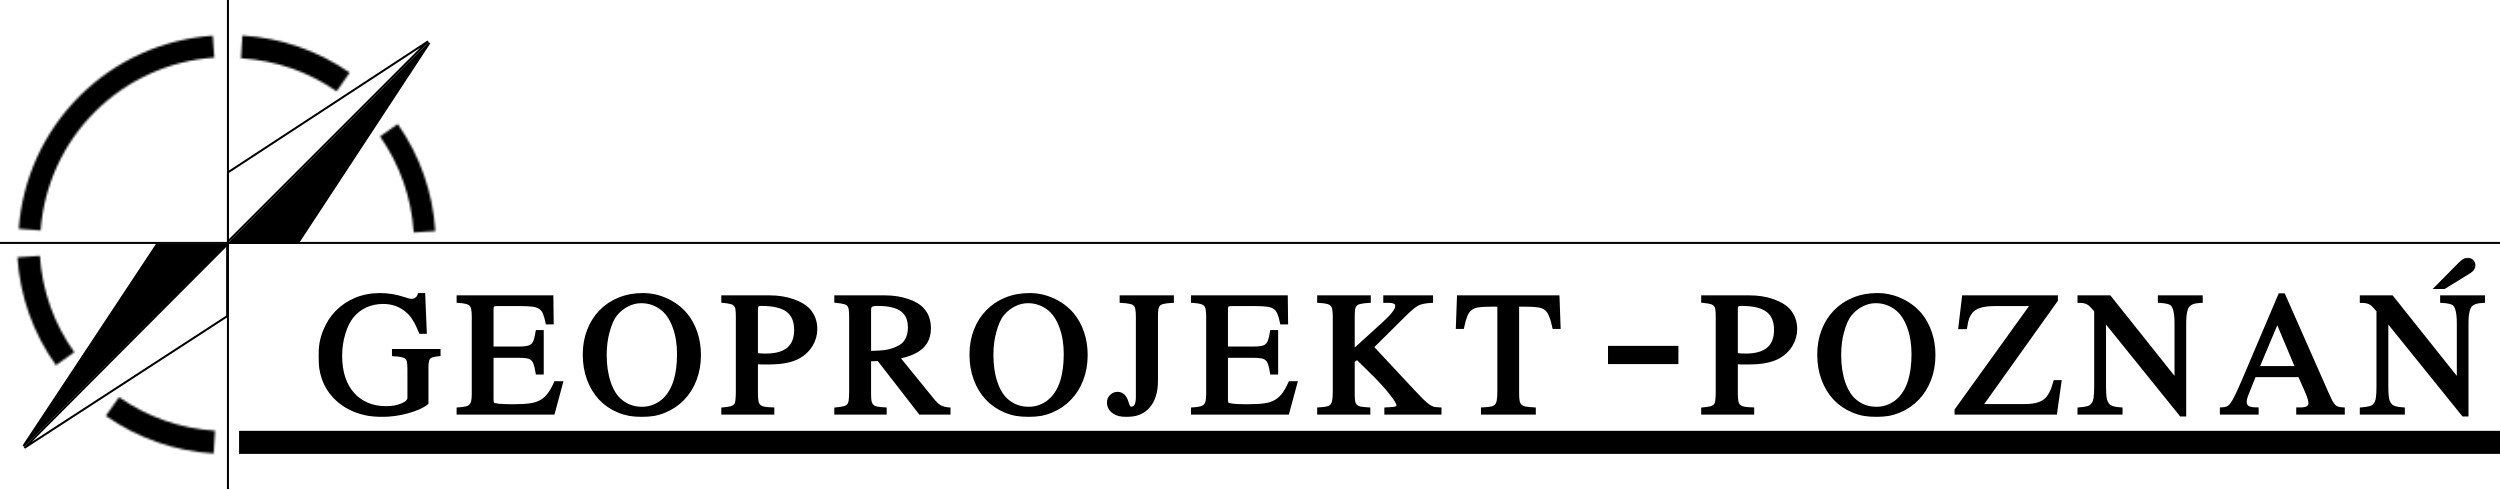 <svg width="1239" height="243" viewBox="0 0 1239 243" fill="none" xmlns="http://www.w3.org/2000/svg">
<rect x="797.43" y="171.915" width="33.885" height="8.022" fill="black" stroke="black"/>
<mask id="path-2-outside-1_314_4092" maskUnits="userSpaceOnUse" x="157.784" y="127.712" width="1074" height="79" fill="black">
<rect fill="white" x="157.784" y="127.712" width="1074" height="79"/>
<path d="M217.331 175.553C216.067 175.654 215.031 175.83 214.222 176.082C213.463 176.284 212.857 176.636 212.402 177.14C211.997 177.593 211.719 178.248 211.567 179.104C211.416 179.91 211.34 180.943 211.34 182.202V199.654C210.48 200.41 209.216 201.165 207.548 201.921C205.88 202.626 204.009 203.28 201.936 203.885C199.914 204.439 197.815 204.867 195.641 205.169C193.518 205.522 191.521 205.698 189.65 205.698C184.847 205.698 180.398 204.917 176.303 203.356C172.258 201.795 168.795 199.503 165.913 196.481C163.486 193.912 161.692 190.991 160.529 187.717C159.366 184.443 158.784 180.716 158.784 176.535C158.784 172.103 159.518 168.049 160.984 164.372C162.45 160.645 164.472 157.446 167.051 154.777C169.68 152.107 172.789 150.017 176.379 148.506C180.019 146.995 184.013 146.239 188.361 146.239C192.305 146.239 196.248 146.894 200.192 148.204C201.86 148.808 203.149 149.11 204.059 149.11C204.969 149.11 205.778 148.833 206.486 148.279C207.194 147.725 207.674 147.045 207.927 146.239H209.747L210.506 164.447H208.534C207.978 163.138 207.472 162.004 207.017 161.047C206.562 160.04 206.082 159.159 205.576 158.403C205.121 157.597 204.641 156.892 204.135 156.288C203.63 155.633 203.048 155.003 202.391 154.399C198.953 151.226 194.782 149.639 189.878 149.639C186.743 149.639 183.836 150.244 181.157 151.453C178.527 152.661 176.278 154.399 174.407 156.666C172.637 158.831 171.222 161.702 170.16 165.278C169.098 168.804 168.568 172.506 168.568 176.384C168.568 180.414 169.098 184.04 170.16 187.264C171.222 190.437 172.739 193.131 174.71 195.348C176.682 197.564 179.058 199.276 181.839 200.485C184.67 201.694 187.855 202.298 191.395 202.298C192.962 202.298 194.428 202.172 195.793 201.921C197.209 201.618 198.447 201.241 199.509 200.787C200.571 200.334 201.405 199.805 202.012 199.201C202.619 198.546 202.922 197.866 202.922 197.161V183.184C202.922 181.623 202.846 180.363 202.694 179.406C202.543 178.449 202.189 177.719 201.633 177.215C201.127 176.661 200.369 176.284 199.358 176.082C198.346 175.83 196.981 175.654 195.262 175.553V173.967H217.331V175.553Z"/>
<path d="M274.012 204.489H227.296V202.903C228.863 202.802 230.127 202.626 231.088 202.374C232.099 202.122 232.857 201.719 233.363 201.165C233.919 200.611 234.298 199.855 234.501 198.898C234.703 197.942 234.804 196.708 234.804 195.196V156.817C234.804 155.306 234.703 154.072 234.501 153.115C234.349 152.158 233.995 151.402 233.439 150.848C232.883 150.294 232.099 149.891 231.088 149.639C230.127 149.387 228.863 149.211 227.296 149.11V147.373H273.253L273.405 159.763H271.358C270.953 157.799 270.498 156.237 269.992 155.079C269.487 153.87 268.754 152.938 267.793 152.284C266.883 151.629 265.644 151.201 264.077 150.999C262.56 150.798 260.589 150.697 258.162 150.697H246.483C245.32 150.697 244.536 150.873 244.132 151.226C243.778 151.578 243.601 152.384 243.601 153.643V172.758H256.873C258.642 172.758 260.083 172.657 261.195 172.456C262.308 172.254 263.192 171.876 263.85 171.322C264.557 170.718 265.088 169.887 265.442 168.829C265.796 167.772 266.125 166.361 266.428 164.598H268.476V184.619H266.428C266.125 182.806 265.796 181.371 265.442 180.313C265.088 179.205 264.583 178.374 263.925 177.82C263.268 177.215 262.383 176.812 261.271 176.611C260.159 176.409 258.693 176.309 256.873 176.309H243.601V197.614C243.601 198.47 243.652 199.1 243.753 199.503C243.854 199.906 244.031 200.208 244.284 200.41C244.688 200.661 245.649 200.888 247.165 201.089C248.733 201.241 250.578 201.316 252.702 201.316H255.128C258.212 201.316 260.791 201.165 262.864 200.863C264.987 200.561 266.782 199.981 268.248 199.125C269.765 198.269 271.079 197.11 272.192 195.65C273.304 194.189 274.391 192.275 275.453 189.908H277.955L274.012 204.489Z"/>
<path d="M318.559 146.239C322.654 146.239 326.547 147.096 330.238 148.808C333.979 150.521 337.139 152.888 339.717 155.91C341.841 158.479 343.484 161.476 344.647 164.901C345.81 168.326 346.391 172.002 346.391 175.931C346.391 180.313 345.683 184.342 344.268 188.019C342.903 191.646 340.956 194.768 338.428 197.387C335.951 200.007 332.968 202.046 329.479 203.507C326.041 204.968 322.25 205.698 318.104 205.698C313.907 205.698 310.065 204.968 306.576 203.507C303.088 202.046 300.105 200.007 297.628 197.387C295.15 194.718 293.229 191.545 291.864 187.868C290.499 184.191 289.816 180.137 289.816 175.704C289.816 171.373 290.524 167.394 291.94 163.767C293.355 160.141 295.327 157.043 297.855 154.475C300.383 151.855 303.391 149.841 306.88 148.43C310.419 146.97 314.312 146.239 318.559 146.239ZM317.8 149.262C315.424 149.262 313.149 149.816 310.975 150.924C308.801 151.981 306.905 153.467 305.287 155.381C304.428 156.388 303.644 157.648 302.936 159.159C302.279 160.67 301.698 162.332 301.192 164.145C300.686 165.908 300.307 167.797 300.054 169.811C299.802 171.826 299.675 173.841 299.675 175.855C299.675 181.043 300.358 185.652 301.723 189.681C303.088 193.711 304.984 196.733 307.411 198.747C310.444 201.316 314.034 202.6 318.18 202.6C320.354 202.6 322.401 202.198 324.322 201.392C326.294 200.586 328.013 199.453 329.479 197.992C334.181 193.408 336.532 185.904 336.532 175.478C336.532 170.491 335.824 166.059 334.409 162.181C333.044 158.302 331.123 155.306 328.645 153.19C325.46 150.571 321.845 149.262 317.8 149.262Z"/>
<path d="M374.633 195.196C374.633 196.758 374.734 198.042 374.936 199.05C375.139 200.007 375.518 200.762 376.074 201.316C376.681 201.87 377.515 202.273 378.577 202.525C379.638 202.726 381.029 202.852 382.748 202.903V204.489H358.48V202.903C360.148 202.752 361.437 202.55 362.347 202.298C363.308 202.046 364.041 201.618 364.547 201.014C365.052 200.41 365.356 199.578 365.457 198.521C365.608 197.413 365.684 195.952 365.684 194.139V156.817C365.684 155.255 365.608 154.021 365.457 153.115C365.305 152.158 364.976 151.427 364.471 150.924C363.965 150.37 363.232 149.967 362.271 149.715C361.311 149.463 360.047 149.262 358.48 149.11V147.373H381.307C385.604 147.373 389.472 147.977 392.91 149.186C396.398 150.395 399.027 151.981 400.797 153.946C402.971 156.514 404.058 159.536 404.058 163.012C404.058 165.883 403.3 168.552 401.783 171.02C400.317 173.438 398.294 175.352 395.716 176.762C393.845 177.769 391.696 178.5 389.27 178.953C386.893 179.406 383.986 179.633 380.548 179.633C379.436 179.633 378.45 179.633 377.591 179.633C376.782 179.583 375.796 179.532 374.633 179.482V195.196ZM374.633 175.931C375.644 176.032 376.478 176.107 377.136 176.158C377.843 176.208 378.627 176.233 379.487 176.233C389.548 176.233 394.578 172.002 394.578 163.541C394.578 159.058 393.188 155.784 390.407 153.719C387.677 151.654 383.354 150.621 377.439 150.621C376.276 150.621 375.518 150.823 375.164 151.226C374.81 151.578 374.633 152.359 374.633 153.568V175.931Z"/>
<path d="M470.067 204.489H456.113L435.485 177.895L430.707 178.122V195.196C430.707 196.708 430.783 197.942 430.935 198.898C431.137 199.855 431.516 200.636 432.072 201.241C432.628 201.795 433.412 202.198 434.423 202.449C435.434 202.651 436.774 202.802 438.443 202.903V204.489H414.478V202.903C416.096 202.752 417.385 202.55 418.346 202.298C419.357 202.046 420.115 201.618 420.621 201.014C421.126 200.41 421.455 199.578 421.607 198.521C421.758 197.413 421.834 195.952 421.834 194.139V156.817C421.834 155.306 421.758 154.097 421.607 153.19C421.455 152.233 421.126 151.478 420.621 150.924C420.115 150.37 419.357 149.967 418.346 149.715C417.385 149.463 416.096 149.262 414.478 149.11V147.373H438.367C442.614 147.373 446.406 147.952 449.742 149.11C453.13 150.219 455.632 151.73 457.25 153.643C458.312 154.802 459.096 156.162 459.601 157.723C460.107 159.234 460.36 160.871 460.36 162.634C460.36 166.563 459.121 169.66 456.644 171.927C454.217 174.193 450.248 175.881 444.737 176.989L462.559 198.898C463.772 200.309 464.91 201.291 465.972 201.845C467.084 202.399 468.449 202.752 470.067 202.903V204.489ZM430.707 174.949C432.729 174.898 434.474 174.823 435.94 174.722C437.457 174.621 438.771 174.47 439.883 174.269C441.046 174.017 442.108 173.715 443.069 173.362C444.029 173.01 445.015 172.556 446.026 172.002C447.594 171.146 448.807 169.887 449.667 168.225C450.526 166.512 450.956 164.573 450.956 162.407C450.956 158.328 449.667 155.356 447.088 153.492C444.56 151.578 440.515 150.621 434.954 150.621C433.235 150.621 432.098 150.848 431.541 151.301C430.985 151.704 430.707 152.51 430.707 153.719V174.949Z"/>
<path d="M510.215 146.239C514.31 146.239 518.203 147.096 521.894 148.808C525.635 150.521 528.795 152.888 531.374 155.91C533.497 158.479 535.14 161.476 536.303 164.901C537.466 168.326 538.047 172.002 538.047 175.931C538.047 180.313 537.34 184.342 535.924 188.019C534.559 191.646 532.612 194.768 530.085 197.387C527.607 200.007 524.624 202.046 521.136 203.507C517.698 204.968 513.906 205.698 509.76 205.698C505.564 205.698 501.721 204.968 498.233 203.507C494.744 202.046 491.761 200.007 489.284 197.387C486.807 194.718 484.885 191.545 483.52 187.868C482.155 184.191 481.473 180.137 481.473 175.704C481.473 171.373 482.181 167.394 483.596 163.767C485.012 160.141 486.984 157.043 489.511 154.475C492.039 151.855 495.048 149.841 498.536 148.43C502.075 146.97 505.968 146.239 510.215 146.239ZM509.457 149.262C507.081 149.262 504.805 149.816 502.631 150.924C500.457 151.981 498.561 153.467 496.944 155.381C496.084 156.388 495.3 157.648 494.593 159.159C493.935 160.67 493.354 162.332 492.848 164.145C492.343 165.908 491.964 167.797 491.711 169.811C491.458 171.826 491.332 173.841 491.332 175.855C491.332 181.043 492.014 185.652 493.379 189.681C494.744 193.711 496.64 196.733 499.067 198.747C502.101 201.316 505.69 202.6 509.836 202.6C512.01 202.6 514.058 202.198 515.979 201.392C517.951 200.586 519.67 199.453 521.136 197.992C525.838 193.408 528.189 185.904 528.189 175.478C528.189 170.491 527.481 166.059 526.065 162.181C524.7 158.302 522.779 155.306 520.301 153.19C517.116 150.571 513.501 149.262 509.457 149.262Z"/>
<path d="M572.887 188.699C572.887 194.139 571.598 198.344 569.019 201.316C566.492 204.237 562.851 205.698 558.099 205.698C555.622 205.698 553.574 205.119 551.956 203.96C550.389 202.802 549.605 201.291 549.605 199.427C549.605 198.269 550.01 197.287 550.818 196.481C551.678 195.625 552.689 195.196 553.852 195.196C556.026 195.196 557.517 196.632 558.326 199.503C558.68 200.611 559.009 201.392 559.312 201.845C559.616 202.298 560.071 202.525 560.677 202.525C562.851 202.525 563.938 200.611 563.938 196.783V156.817C563.938 155.255 563.837 153.996 563.635 153.039C563.483 152.082 563.129 151.327 562.573 150.773C562.017 150.219 561.208 149.841 560.146 149.639C559.085 149.387 557.669 149.211 555.9 149.11V147.373H580.774V149.11C579.005 149.211 577.589 149.387 576.527 149.639C575.516 149.841 574.733 150.219 574.176 150.773C573.671 151.327 573.317 152.082 573.115 153.039C572.963 153.996 572.887 155.255 572.887 156.817V188.699Z"/>
<path d="M637.986 204.489H591.27V202.903C592.837 202.802 594.101 202.626 595.062 202.374C596.073 202.122 596.832 201.719 597.337 201.165C597.893 200.611 598.272 199.855 598.475 198.898C598.677 197.942 598.778 196.708 598.778 195.196V156.817C598.778 155.306 598.677 154.072 598.475 153.115C598.323 152.158 597.969 151.402 597.413 150.848C596.857 150.294 596.073 149.891 595.062 149.639C594.101 149.387 592.837 149.211 591.27 149.11V147.373H637.228L637.379 159.763H635.332C634.927 157.799 634.472 156.237 633.967 155.079C633.461 153.87 632.728 152.938 631.767 152.284C630.857 151.629 629.619 151.201 628.051 150.999C626.535 150.798 624.563 150.697 622.136 150.697H610.457C609.294 150.697 608.511 150.873 608.106 151.226C607.752 151.578 607.575 152.384 607.575 153.643V172.758H620.847C622.616 172.758 624.057 172.657 625.169 172.456C626.282 172.254 627.167 171.876 627.824 171.322C628.532 170.718 629.062 169.887 629.416 168.829C629.77 167.772 630.099 166.361 630.402 164.598H632.45V184.619H630.402C630.099 182.806 629.77 181.371 629.416 180.313C629.062 179.205 628.557 178.374 627.9 177.82C627.242 177.215 626.358 176.812 625.245 176.611C624.133 176.409 622.667 176.309 620.847 176.309H607.575V197.614C607.575 198.47 607.626 199.1 607.727 199.503C607.828 199.906 608.005 200.208 608.258 200.41C608.662 200.661 609.623 200.888 611.14 201.089C612.707 201.241 614.552 201.316 616.676 201.316H619.102C622.187 201.316 624.765 201.165 626.838 200.863C628.961 200.561 630.756 199.981 632.222 199.125C633.739 198.269 635.054 197.11 636.166 195.65C637.278 194.189 638.365 192.275 639.427 189.908H641.93L637.986 204.489Z"/>
<path d="M686.552 147.373H709.228V149.11C707.761 149.211 706.523 149.362 705.512 149.564C704.5 149.715 703.54 150.017 702.63 150.47C701.72 150.924 700.759 151.578 699.748 152.435C698.787 153.241 697.574 154.349 696.108 155.759L679.727 172.002L699.824 193.534C701.796 195.65 703.388 197.312 704.602 198.521C705.866 199.73 706.953 200.661 707.863 201.316C708.823 201.971 709.708 202.399 710.517 202.6C711.326 202.752 712.286 202.852 713.399 202.903V204.489H687.083V202.903L689.434 202.752C691.861 202.701 693.074 202.072 693.074 200.863C693.074 200.359 692.796 199.629 692.24 198.672C691.684 197.715 690.9 196.607 689.889 195.348C688.929 194.038 687.74 192.603 686.325 191.041C684.96 189.48 683.443 187.868 681.775 186.206L672.598 177.14L670.399 178.953V195.196C670.399 196.758 670.475 198.017 670.626 198.974C670.829 199.931 671.183 200.687 671.688 201.241C672.244 201.795 673.028 202.198 674.039 202.449C675.101 202.651 676.466 202.802 678.134 202.903V204.489H653.791V202.903C655.51 202.802 656.875 202.626 657.886 202.374C658.897 202.122 659.655 201.694 660.161 201.089C660.717 200.435 661.071 199.578 661.223 198.521C661.425 197.413 661.526 195.952 661.526 194.139V156.817C661.526 155.306 661.425 154.072 661.223 153.115C661.071 152.158 660.717 151.402 660.161 150.848C659.605 150.294 658.821 149.891 657.81 149.639C656.799 149.387 655.459 149.211 653.791 149.11V147.373H678.362V149.11C676.592 149.211 675.177 149.387 674.115 149.639C673.104 149.841 672.32 150.219 671.764 150.773C671.208 151.327 670.829 152.082 670.626 153.039C670.475 153.996 670.399 155.255 670.399 156.817V174.496L685.718 160.594C688.145 158.378 689.864 156.59 690.875 155.23C691.937 153.87 692.468 152.712 692.468 151.755C692.468 150.898 692.19 150.269 691.633 149.866C691.128 149.463 690.192 149.211 688.827 149.11H686.552V147.373Z"/>
<path d="M738.38 150.999C735.953 150.999 733.956 151.125 732.388 151.377C730.872 151.629 729.608 152.158 728.597 152.964C727.636 153.769 726.852 154.903 726.246 156.363C725.689 157.774 725.159 159.662 724.653 162.03H722.53L723.06 147.373H771.9L772.431 162.03H770.307C769.802 159.662 769.245 157.774 768.639 156.363C768.083 154.903 767.324 153.769 766.364 152.964C765.403 152.158 764.139 151.629 762.572 151.377C761.004 151.125 758.982 150.999 756.505 150.999H751.879V195.196C751.879 196.758 751.98 198.017 752.182 198.974C752.384 199.931 752.763 200.687 753.32 201.241C753.926 201.795 754.76 202.198 755.822 202.449C756.934 202.651 758.375 202.802 760.145 202.903V204.489H734.967V202.903C736.736 202.802 738.152 202.651 739.214 202.449C740.276 202.198 741.084 201.769 741.641 201.165C742.247 200.51 742.626 199.629 742.778 198.521C742.98 197.413 743.082 195.952 743.082 194.139V150.999H738.38Z"/>
<path d="M860.266 195.196C860.266 196.758 860.367 198.042 860.569 199.05C860.771 200.007 861.15 200.762 861.706 201.316C862.313 201.87 863.147 202.273 864.209 202.525C865.271 202.726 866.661 202.852 868.38 202.903V204.489H844.112V202.903C845.781 202.752 847.07 202.55 847.98 202.298C848.94 202.046 849.674 201.618 850.179 201.014C850.685 200.41 850.988 199.578 851.089 198.521C851.241 197.413 851.317 195.952 851.317 194.139V156.817C851.317 155.255 851.241 154.021 851.089 153.115C850.938 152.158 850.609 151.427 850.103 150.924C849.598 150.37 848.865 149.967 847.904 149.715C846.943 149.463 845.679 149.262 844.112 149.11V147.373H866.939C871.237 147.373 875.104 147.977 878.542 149.186C882.031 150.395 884.66 151.981 886.429 153.946C888.603 156.514 889.69 159.536 889.69 163.012C889.69 165.883 888.932 168.552 887.415 171.02C885.949 173.438 883.927 175.352 881.348 176.762C879.478 177.769 877.329 178.5 874.902 178.953C872.526 179.406 869.619 179.633 866.181 179.633C865.069 179.633 864.083 179.633 863.223 179.633C862.414 179.583 861.428 179.532 860.266 179.482V195.196ZM860.266 175.931C861.277 176.032 862.111 176.107 862.768 176.158C863.476 176.208 864.26 176.233 865.119 176.233C875.18 176.233 880.211 172.002 880.211 163.541C880.211 159.058 878.82 155.784 876.04 153.719C873.31 151.654 868.987 150.621 863.071 150.621C861.909 150.621 861.15 150.823 860.796 151.226C860.442 151.578 860.266 152.359 860.266 153.568V175.931Z"/>
<path d="M930.37 146.239C934.465 146.239 938.358 147.096 942.049 148.808C945.79 150.521 948.95 152.888 951.528 155.91C953.652 158.479 955.295 161.476 956.458 164.901C957.621 168.326 958.202 172.002 958.202 175.931C958.202 180.313 957.494 184.342 956.079 188.019C954.713 191.646 952.767 194.768 950.239 197.387C947.762 200.007 944.779 202.046 941.29 203.507C937.852 204.968 934.06 205.698 929.915 205.698C925.718 205.698 921.876 204.968 918.387 203.507C914.899 202.046 911.916 200.007 909.438 197.387C906.961 194.718 905.04 191.545 903.675 187.868C902.31 184.191 901.627 180.137 901.627 175.704C901.627 171.373 902.335 167.394 903.751 163.767C905.166 160.141 907.138 157.043 909.666 154.475C912.194 151.855 915.202 149.841 918.691 148.43C922.23 146.97 926.123 146.239 930.37 146.239ZM929.611 149.262C927.235 149.262 924.96 149.816 922.786 150.924C920.612 151.981 918.716 153.467 917.098 155.381C916.239 156.388 915.455 157.648 914.747 159.159C914.09 160.67 913.508 162.332 913.003 164.145C912.497 165.908 912.118 167.797 911.865 169.811C911.612 171.826 911.486 173.841 911.486 175.855C911.486 181.043 912.169 185.652 913.534 189.681C914.899 193.711 916.795 196.733 919.222 198.747C922.255 201.316 925.845 202.6 929.99 202.6C932.164 202.6 934.212 202.198 936.133 201.392C938.105 200.586 939.824 199.453 941.29 197.992C945.992 193.408 948.343 185.904 948.343 175.478C948.343 170.491 947.635 166.059 946.22 162.181C944.855 158.302 942.933 155.306 940.456 153.19C937.271 150.571 933.656 149.262 929.611 149.262Z"/>
<path d="M1020.65 189.379L1018.52 204.489H969.684V203.28L1007.53 150.697H988.416C982.652 150.697 978.759 151.931 976.737 154.399C976.029 155.306 975.447 156.313 974.992 157.421C974.588 158.479 974.234 160.04 973.931 162.105H971.58L973.324 147.373H1018.9V148.733L981.439 201.241H1003.73C1006.21 201.241 1008.36 200.964 1010.18 200.41C1012.05 199.805 1013.49 198.949 1014.5 197.841C1014.96 197.387 1015.34 196.909 1015.64 196.405C1016 195.902 1016.32 195.348 1016.63 194.743C1016.98 194.088 1017.31 193.333 1017.61 192.477C1017.92 191.62 1018.24 190.588 1018.6 189.379H1020.65Z"/>
<path d="M1081.04 205.471L1042.75 158.025V191.797C1042.75 194.013 1042.85 195.826 1043.05 197.236C1043.3 198.596 1043.73 199.679 1044.34 200.485C1044.94 201.291 1045.78 201.87 1046.84 202.223C1047.9 202.575 1049.27 202.802 1050.94 202.903V204.489H1030.61V202.903C1032.38 202.752 1033.8 202.525 1034.86 202.223C1035.97 201.87 1036.8 201.291 1037.36 200.485C1037.97 199.679 1038.37 198.596 1038.57 197.236C1038.78 195.826 1038.88 194.013 1038.88 191.797V153.87C1038.02 152.863 1037.29 152.057 1036.68 151.453C1036.07 150.798 1035.47 150.319 1034.86 150.017C1034.25 149.664 1033.62 149.438 1032.96 149.337C1032.31 149.186 1031.52 149.11 1030.61 149.11V147.373H1045.4L1078.69 189.152V160.065C1078.69 154.827 1077.86 151.604 1076.19 150.395C1075.53 149.992 1074.8 149.715 1073.99 149.564C1073.23 149.362 1072.04 149.211 1070.43 149.11V147.373H1090.67V149.11C1089.06 149.211 1087.84 149.387 1087.03 149.639C1086.28 149.891 1085.62 150.219 1085.06 150.621C1083.34 151.73 1082.48 154.877 1082.48 160.065V205.471H1081.04Z"/>
<path d="M1161.08 204.489H1139.01V202.903C1139.77 202.903 1140.4 202.903 1140.91 202.903C1141.42 202.852 1141.82 202.802 1142.12 202.752C1142.48 202.651 1142.78 202.575 1143.03 202.525C1143.29 202.424 1143.54 202.298 1143.79 202.147C1144.2 201.895 1144.5 201.593 1144.7 201.241C1144.95 200.838 1145.08 200.435 1145.08 200.032C1145.08 198.621 1144.52 196.657 1143.41 194.139L1139.77 185.904H1117.17L1113.15 195.952C1112.95 196.506 1112.77 197.085 1112.62 197.69C1112.52 198.244 1112.47 198.798 1112.47 199.352C1112.47 200.51 1112.93 201.392 1113.84 201.996C1114.75 202.6 1116.26 202.903 1118.39 202.903V204.489H1101.17V202.903C1102.23 202.852 1103.14 202.676 1103.9 202.374C1104.66 202.072 1105.42 201.442 1106.18 200.485C1106.93 199.478 1107.74 198.067 1108.6 196.254C1109.51 194.391 1110.65 191.872 1112.02 188.699L1129.99 146.391H1131.66L1153.27 195.348C1153.98 196.959 1154.59 198.244 1155.09 199.201C1155.65 200.158 1156.2 200.913 1156.76 201.467C1157.32 201.971 1157.92 202.323 1158.58 202.525C1159.29 202.726 1160.12 202.852 1161.08 202.903V204.489ZM1138.63 182.428L1128.62 158.63L1118.61 182.428H1138.63Z"/>
<path d="M1220.95 205.471L1182.65 158.025V191.797C1182.65 194.013 1182.75 195.826 1182.95 197.236C1183.21 198.596 1183.64 199.679 1184.24 200.485C1184.85 201.291 1185.68 201.87 1186.75 202.223C1187.81 202.575 1189.17 202.802 1190.84 202.903V204.489H1170.52V202.903C1172.29 202.752 1173.7 202.525 1174.76 202.223C1175.88 201.87 1176.71 201.291 1177.27 200.485C1177.87 199.679 1178.28 198.596 1178.48 197.236C1178.68 195.826 1178.78 194.013 1178.78 191.797V153.87C1177.92 152.863 1177.19 152.057 1176.58 151.453C1175.98 150.798 1175.37 150.319 1174.76 150.017C1174.16 149.664 1173.52 149.438 1172.87 149.337C1172.21 149.186 1171.43 149.11 1170.52 149.11V147.373H1185.3L1218.6 189.152V160.065C1218.6 154.827 1217.76 151.604 1216.09 150.395C1215.44 149.992 1214.7 149.715 1213.9 149.564C1213.14 149.362 1211.95 149.211 1210.33 149.11V147.373H1230.58V149.11C1228.96 149.211 1227.75 149.387 1226.94 149.639C1226.18 149.891 1225.52 150.219 1224.97 150.621C1223.25 151.73 1222.39 154.877 1222.39 160.065V205.471H1220.95Z"/>
<path d="M1219.08 131.054C1220.04 130.097 1220.8 129.467 1221.36 129.165C1221.86 128.863 1222.42 128.712 1223.03 128.712C1223.78 128.712 1224.44 128.989 1225 129.543C1225.55 130.097 1225.83 130.752 1225.83 131.507C1225.83 132.061 1225.66 132.615 1225.3 133.169C1224.9 133.673 1224.39 134.126 1223.78 134.529L1211.27 142.235H1208.01L1219.08 131.054Z"/>
</mask>
<path d="M217.331 175.553C216.067 175.654 215.031 175.83 214.222 176.082C213.463 176.284 212.857 176.636 212.402 177.14C211.997 177.593 211.719 178.248 211.567 179.104C211.416 179.91 211.34 180.943 211.34 182.202V199.654C210.48 200.41 209.216 201.165 207.548 201.921C205.88 202.626 204.009 203.28 201.936 203.885C199.914 204.439 197.815 204.867 195.641 205.169C193.518 205.522 191.521 205.698 189.65 205.698C184.847 205.698 180.398 204.917 176.303 203.356C172.258 201.795 168.795 199.503 165.913 196.481C163.486 193.912 161.692 190.991 160.529 187.717C159.366 184.443 158.784 180.716 158.784 176.535C158.784 172.103 159.518 168.049 160.984 164.372C162.45 160.645 164.472 157.446 167.051 154.777C169.68 152.107 172.789 150.017 176.379 148.506C180.019 146.995 184.013 146.239 188.361 146.239C192.305 146.239 196.248 146.894 200.192 148.204C201.86 148.808 203.149 149.11 204.059 149.11C204.969 149.11 205.778 148.833 206.486 148.279C207.194 147.725 207.674 147.045 207.927 146.239H209.747L210.506 164.447H208.534C207.978 163.138 207.472 162.004 207.017 161.047C206.562 160.04 206.082 159.159 205.576 158.403C205.121 157.597 204.641 156.892 204.135 156.288C203.63 155.633 203.048 155.003 202.391 154.399C198.953 151.226 194.782 149.639 189.878 149.639C186.743 149.639 183.836 150.244 181.157 151.453C178.527 152.661 176.278 154.399 174.407 156.666C172.637 158.831 171.222 161.702 170.16 165.278C169.098 168.804 168.568 172.506 168.568 176.384C168.568 180.414 169.098 184.04 170.16 187.264C171.222 190.437 172.739 193.131 174.71 195.348C176.682 197.564 179.058 199.276 181.839 200.485C184.67 201.694 187.855 202.298 191.395 202.298C192.962 202.298 194.428 202.172 195.793 201.921C197.209 201.618 198.447 201.241 199.509 200.787C200.571 200.334 201.405 199.805 202.012 199.201C202.619 198.546 202.922 197.866 202.922 197.161V183.184C202.922 181.623 202.846 180.363 202.694 179.406C202.543 178.449 202.189 177.719 201.633 177.215C201.127 176.661 200.369 176.284 199.358 176.082C198.346 175.83 196.981 175.654 195.262 175.553V173.967H217.331V175.553Z" fill="black"/>
<path d="M274.012 204.489H227.296V202.903C228.863 202.802 230.127 202.626 231.088 202.374C232.099 202.122 232.857 201.719 233.363 201.165C233.919 200.611 234.298 199.855 234.501 198.898C234.703 197.942 234.804 196.708 234.804 195.196V156.817C234.804 155.306 234.703 154.072 234.501 153.115C234.349 152.158 233.995 151.402 233.439 150.848C232.883 150.294 232.099 149.891 231.088 149.639C230.127 149.387 228.863 149.211 227.296 149.11V147.373H273.253L273.405 159.763H271.358C270.953 157.799 270.498 156.237 269.992 155.079C269.487 153.87 268.754 152.938 267.793 152.284C266.883 151.629 265.644 151.201 264.077 150.999C262.56 150.798 260.589 150.697 258.162 150.697H246.483C245.32 150.697 244.536 150.873 244.132 151.226C243.778 151.578 243.601 152.384 243.601 153.643V172.758H256.873C258.642 172.758 260.083 172.657 261.195 172.456C262.308 172.254 263.192 171.876 263.85 171.322C264.557 170.718 265.088 169.887 265.442 168.829C265.796 167.772 266.125 166.361 266.428 164.598H268.476V184.619H266.428C266.125 182.806 265.796 181.371 265.442 180.313C265.088 179.205 264.583 178.374 263.925 177.82C263.268 177.215 262.383 176.812 261.271 176.611C260.159 176.409 258.693 176.309 256.873 176.309H243.601V197.614C243.601 198.47 243.652 199.1 243.753 199.503C243.854 199.906 244.031 200.208 244.284 200.41C244.688 200.661 245.649 200.888 247.165 201.089C248.733 201.241 250.578 201.316 252.702 201.316H255.128C258.212 201.316 260.791 201.165 262.864 200.863C264.987 200.561 266.782 199.981 268.248 199.125C269.765 198.269 271.079 197.11 272.192 195.65C273.304 194.189 274.391 192.275 275.453 189.908H277.955L274.012 204.489Z" fill="black"/>
<path d="M318.559 146.239C322.654 146.239 326.547 147.096 330.238 148.808C333.979 150.521 337.139 152.888 339.717 155.91C341.841 158.479 343.484 161.476 344.647 164.901C345.81 168.326 346.391 172.002 346.391 175.931C346.391 180.313 345.683 184.342 344.268 188.019C342.903 191.646 340.956 194.768 338.428 197.387C335.951 200.007 332.968 202.046 329.479 203.507C326.041 204.968 322.25 205.698 318.104 205.698C313.907 205.698 310.065 204.968 306.576 203.507C303.088 202.046 300.105 200.007 297.628 197.387C295.15 194.718 293.229 191.545 291.864 187.868C290.499 184.191 289.816 180.137 289.816 175.704C289.816 171.373 290.524 167.394 291.94 163.767C293.355 160.141 295.327 157.043 297.855 154.475C300.383 151.855 303.391 149.841 306.88 148.43C310.419 146.97 314.312 146.239 318.559 146.239ZM317.8 149.262C315.424 149.262 313.149 149.816 310.975 150.924C308.801 151.981 306.905 153.467 305.287 155.381C304.428 156.388 303.644 157.648 302.936 159.159C302.279 160.67 301.698 162.332 301.192 164.145C300.686 165.908 300.307 167.797 300.054 169.811C299.802 171.826 299.675 173.841 299.675 175.855C299.675 181.043 300.358 185.652 301.723 189.681C303.088 193.711 304.984 196.733 307.411 198.747C310.444 201.316 314.034 202.6 318.18 202.6C320.354 202.6 322.401 202.198 324.322 201.392C326.294 200.586 328.013 199.453 329.479 197.992C334.181 193.408 336.532 185.904 336.532 175.478C336.532 170.491 335.824 166.059 334.409 162.181C333.044 158.302 331.123 155.306 328.645 153.19C325.46 150.571 321.845 149.262 317.8 149.262Z" fill="black"/>
<path d="M374.633 195.196C374.633 196.758 374.734 198.042 374.936 199.05C375.139 200.007 375.518 200.762 376.074 201.316C376.681 201.87 377.515 202.273 378.577 202.525C379.638 202.726 381.029 202.852 382.748 202.903V204.489H358.48V202.903C360.148 202.752 361.437 202.55 362.347 202.298C363.308 202.046 364.041 201.618 364.547 201.014C365.052 200.41 365.356 199.578 365.457 198.521C365.608 197.413 365.684 195.952 365.684 194.139V156.817C365.684 155.255 365.608 154.021 365.457 153.115C365.305 152.158 364.976 151.427 364.471 150.924C363.965 150.37 363.232 149.967 362.271 149.715C361.311 149.463 360.047 149.262 358.48 149.11V147.373H381.307C385.604 147.373 389.472 147.977 392.91 149.186C396.398 150.395 399.027 151.981 400.797 153.946C402.971 156.514 404.058 159.536 404.058 163.012C404.058 165.883 403.3 168.552 401.783 171.02C400.317 173.438 398.294 175.352 395.716 176.762C393.845 177.769 391.696 178.5 389.27 178.953C386.893 179.406 383.986 179.633 380.548 179.633C379.436 179.633 378.45 179.633 377.591 179.633C376.782 179.583 375.796 179.532 374.633 179.482V195.196ZM374.633 175.931C375.644 176.032 376.478 176.107 377.136 176.158C377.843 176.208 378.627 176.233 379.487 176.233C389.548 176.233 394.578 172.002 394.578 163.541C394.578 159.058 393.188 155.784 390.407 153.719C387.677 151.654 383.354 150.621 377.439 150.621C376.276 150.621 375.518 150.823 375.164 151.226C374.81 151.578 374.633 152.359 374.633 153.568V175.931Z" fill="black"/>
<path d="M470.067 204.489H456.113L435.485 177.895L430.707 178.122V195.196C430.707 196.708 430.783 197.942 430.935 198.898C431.137 199.855 431.516 200.636 432.072 201.241C432.628 201.795 433.412 202.198 434.423 202.449C435.434 202.651 436.774 202.802 438.443 202.903V204.489H414.478V202.903C416.096 202.752 417.385 202.55 418.346 202.298C419.357 202.046 420.115 201.618 420.621 201.014C421.126 200.41 421.455 199.578 421.607 198.521C421.758 197.413 421.834 195.952 421.834 194.139V156.817C421.834 155.306 421.758 154.097 421.607 153.19C421.455 152.233 421.126 151.478 420.621 150.924C420.115 150.37 419.357 149.967 418.346 149.715C417.385 149.463 416.096 149.262 414.478 149.11V147.373H438.367C442.614 147.373 446.406 147.952 449.742 149.11C453.13 150.219 455.632 151.73 457.25 153.643C458.312 154.802 459.096 156.162 459.601 157.723C460.107 159.234 460.36 160.871 460.36 162.634C460.36 166.563 459.121 169.66 456.644 171.927C454.217 174.193 450.248 175.881 444.737 176.989L462.559 198.898C463.772 200.309 464.91 201.291 465.972 201.845C467.084 202.399 468.449 202.752 470.067 202.903V204.489ZM430.707 174.949C432.729 174.898 434.474 174.823 435.94 174.722C437.457 174.621 438.771 174.47 439.883 174.269C441.046 174.017 442.108 173.715 443.069 173.362C444.029 173.01 445.015 172.556 446.026 172.002C447.594 171.146 448.807 169.887 449.667 168.225C450.526 166.512 450.956 164.573 450.956 162.407C450.956 158.328 449.667 155.356 447.088 153.492C444.56 151.578 440.515 150.621 434.954 150.621C433.235 150.621 432.098 150.848 431.541 151.301C430.985 151.704 430.707 152.51 430.707 153.719V174.949Z" fill="black"/>
<path d="M510.215 146.239C514.31 146.239 518.203 147.096 521.894 148.808C525.635 150.521 528.795 152.888 531.374 155.91C533.497 158.479 535.14 161.476 536.303 164.901C537.466 168.326 538.047 172.002 538.047 175.931C538.047 180.313 537.34 184.342 535.924 188.019C534.559 191.646 532.612 194.768 530.085 197.387C527.607 200.007 524.624 202.046 521.136 203.507C517.698 204.968 513.906 205.698 509.76 205.698C505.564 205.698 501.721 204.968 498.233 203.507C494.744 202.046 491.761 200.007 489.284 197.387C486.807 194.718 484.885 191.545 483.52 187.868C482.155 184.191 481.473 180.137 481.473 175.704C481.473 171.373 482.181 167.394 483.596 163.767C485.012 160.141 486.984 157.043 489.511 154.475C492.039 151.855 495.048 149.841 498.536 148.43C502.075 146.97 505.968 146.239 510.215 146.239ZM509.457 149.262C507.081 149.262 504.805 149.816 502.631 150.924C500.457 151.981 498.561 153.467 496.944 155.381C496.084 156.388 495.3 157.648 494.593 159.159C493.935 160.67 493.354 162.332 492.848 164.145C492.343 165.908 491.964 167.797 491.711 169.811C491.458 171.826 491.332 173.841 491.332 175.855C491.332 181.043 492.014 185.652 493.379 189.681C494.744 193.711 496.64 196.733 499.067 198.747C502.101 201.316 505.69 202.6 509.836 202.6C512.01 202.6 514.058 202.198 515.979 201.392C517.951 200.586 519.67 199.453 521.136 197.992C525.838 193.408 528.189 185.904 528.189 175.478C528.189 170.491 527.481 166.059 526.065 162.181C524.7 158.302 522.779 155.306 520.301 153.19C517.116 150.571 513.501 149.262 509.457 149.262Z" fill="black"/>
<path d="M572.887 188.699C572.887 194.139 571.598 198.344 569.019 201.316C566.492 204.237 562.851 205.698 558.099 205.698C555.622 205.698 553.574 205.119 551.956 203.96C550.389 202.802 549.605 201.291 549.605 199.427C549.605 198.269 550.01 197.287 550.818 196.481C551.678 195.625 552.689 195.196 553.852 195.196C556.026 195.196 557.517 196.632 558.326 199.503C558.68 200.611 559.009 201.392 559.312 201.845C559.616 202.298 560.071 202.525 560.677 202.525C562.851 202.525 563.938 200.611 563.938 196.783V156.817C563.938 155.255 563.837 153.996 563.635 153.039C563.483 152.082 563.129 151.327 562.573 150.773C562.017 150.219 561.208 149.841 560.146 149.639C559.085 149.387 557.669 149.211 555.9 149.11V147.373H580.774V149.11C579.005 149.211 577.589 149.387 576.527 149.639C575.516 149.841 574.733 150.219 574.176 150.773C573.671 151.327 573.317 152.082 573.115 153.039C572.963 153.996 572.887 155.255 572.887 156.817V188.699Z" fill="black"/>
<path d="M637.986 204.489H591.27V202.903C592.837 202.802 594.101 202.626 595.062 202.374C596.073 202.122 596.832 201.719 597.337 201.165C597.893 200.611 598.272 199.855 598.475 198.898C598.677 197.942 598.778 196.708 598.778 195.196V156.817C598.778 155.306 598.677 154.072 598.475 153.115C598.323 152.158 597.969 151.402 597.413 150.848C596.857 150.294 596.073 149.891 595.062 149.639C594.101 149.387 592.837 149.211 591.27 149.11V147.373H637.228L637.379 159.763H635.332C634.927 157.799 634.472 156.237 633.967 155.079C633.461 153.87 632.728 152.938 631.767 152.284C630.857 151.629 629.619 151.201 628.051 150.999C626.535 150.798 624.563 150.697 622.136 150.697H610.457C609.294 150.697 608.511 150.873 608.106 151.226C607.752 151.578 607.575 152.384 607.575 153.643V172.758H620.847C622.616 172.758 624.057 172.657 625.169 172.456C626.282 172.254 627.167 171.876 627.824 171.322C628.532 170.718 629.062 169.887 629.416 168.829C629.77 167.772 630.099 166.361 630.402 164.598H632.45V184.619H630.402C630.099 182.806 629.77 181.371 629.416 180.313C629.062 179.205 628.557 178.374 627.9 177.82C627.242 177.215 626.358 176.812 625.245 176.611C624.133 176.409 622.667 176.309 620.847 176.309H607.575V197.614C607.575 198.47 607.626 199.1 607.727 199.503C607.828 199.906 608.005 200.208 608.258 200.41C608.662 200.661 609.623 200.888 611.14 201.089C612.707 201.241 614.552 201.316 616.676 201.316H619.102C622.187 201.316 624.765 201.165 626.838 200.863C628.961 200.561 630.756 199.981 632.222 199.125C633.739 198.269 635.054 197.11 636.166 195.65C637.278 194.189 638.365 192.275 639.427 189.908H641.93L637.986 204.489Z" fill="black"/>
<path d="M686.552 147.373H709.228V149.11C707.761 149.211 706.523 149.362 705.512 149.564C704.5 149.715 703.54 150.017 702.63 150.47C701.72 150.924 700.759 151.578 699.748 152.435C698.787 153.241 697.574 154.349 696.108 155.759L679.727 172.002L699.824 193.534C701.796 195.65 703.388 197.312 704.602 198.521C705.866 199.73 706.953 200.661 707.863 201.316C708.823 201.971 709.708 202.399 710.517 202.6C711.326 202.752 712.286 202.852 713.399 202.903V204.489H687.083V202.903L689.434 202.752C691.861 202.701 693.074 202.072 693.074 200.863C693.074 200.359 692.796 199.629 692.24 198.672C691.684 197.715 690.9 196.607 689.889 195.348C688.929 194.038 687.74 192.603 686.325 191.041C684.96 189.48 683.443 187.868 681.775 186.206L672.598 177.14L670.399 178.953V195.196C670.399 196.758 670.475 198.017 670.626 198.974C670.829 199.931 671.183 200.687 671.688 201.241C672.244 201.795 673.028 202.198 674.039 202.449C675.101 202.651 676.466 202.802 678.134 202.903V204.489H653.791V202.903C655.51 202.802 656.875 202.626 657.886 202.374C658.897 202.122 659.655 201.694 660.161 201.089C660.717 200.435 661.071 199.578 661.223 198.521C661.425 197.413 661.526 195.952 661.526 194.139V156.817C661.526 155.306 661.425 154.072 661.223 153.115C661.071 152.158 660.717 151.402 660.161 150.848C659.605 150.294 658.821 149.891 657.81 149.639C656.799 149.387 655.459 149.211 653.791 149.11V147.373H678.362V149.11C676.592 149.211 675.177 149.387 674.115 149.639C673.104 149.841 672.32 150.219 671.764 150.773C671.208 151.327 670.829 152.082 670.626 153.039C670.475 153.996 670.399 155.255 670.399 156.817V174.496L685.718 160.594C688.145 158.378 689.864 156.59 690.875 155.23C691.937 153.87 692.468 152.712 692.468 151.755C692.468 150.898 692.19 150.269 691.633 149.866C691.128 149.463 690.192 149.211 688.827 149.11H686.552V147.373Z" fill="black"/>
<path d="M738.38 150.999C735.953 150.999 733.956 151.125 732.388 151.377C730.872 151.629 729.608 152.158 728.597 152.964C727.636 153.769 726.852 154.903 726.246 156.363C725.689 157.774 725.159 159.662 724.653 162.03H722.53L723.06 147.373H771.9L772.431 162.03H770.307C769.802 159.662 769.245 157.774 768.639 156.363C768.083 154.903 767.324 153.769 766.364 152.964C765.403 152.158 764.139 151.629 762.572 151.377C761.004 151.125 758.982 150.999 756.505 150.999H751.879V195.196C751.879 196.758 751.98 198.017 752.182 198.974C752.384 199.931 752.763 200.687 753.32 201.241C753.926 201.795 754.76 202.198 755.822 202.449C756.934 202.651 758.375 202.802 760.145 202.903V204.489H734.967V202.903C736.736 202.802 738.152 202.651 739.214 202.449C740.276 202.198 741.084 201.769 741.641 201.165C742.247 200.51 742.626 199.629 742.778 198.521C742.98 197.413 743.082 195.952 743.082 194.139V150.999H738.38Z" fill="black"/>
<path d="M860.266 195.196C860.266 196.758 860.367 198.042 860.569 199.05C860.771 200.007 861.15 200.762 861.706 201.316C862.313 201.87 863.147 202.273 864.209 202.525C865.271 202.726 866.661 202.852 868.38 202.903V204.489H844.112V202.903C845.781 202.752 847.07 202.55 847.98 202.298C848.94 202.046 849.674 201.618 850.179 201.014C850.685 200.41 850.988 199.578 851.089 198.521C851.241 197.413 851.317 195.952 851.317 194.139V156.817C851.317 155.255 851.241 154.021 851.089 153.115C850.938 152.158 850.609 151.427 850.103 150.924C849.598 150.37 848.865 149.967 847.904 149.715C846.943 149.463 845.679 149.262 844.112 149.11V147.373H866.939C871.237 147.373 875.104 147.977 878.542 149.186C882.031 150.395 884.66 151.981 886.429 153.946C888.603 156.514 889.69 159.536 889.69 163.012C889.69 165.883 888.932 168.552 887.415 171.02C885.949 173.438 883.927 175.352 881.348 176.762C879.478 177.769 877.329 178.5 874.902 178.953C872.526 179.406 869.619 179.633 866.181 179.633C865.069 179.633 864.083 179.633 863.223 179.633C862.414 179.583 861.428 179.532 860.266 179.482V195.196ZM860.266 175.931C861.277 176.032 862.111 176.107 862.768 176.158C863.476 176.208 864.26 176.233 865.119 176.233C875.18 176.233 880.211 172.002 880.211 163.541C880.211 159.058 878.82 155.784 876.04 153.719C873.31 151.654 868.987 150.621 863.071 150.621C861.909 150.621 861.15 150.823 860.796 151.226C860.442 151.578 860.266 152.359 860.266 153.568V175.931Z" fill="black"/>
<path d="M930.37 146.239C934.465 146.239 938.358 147.096 942.049 148.808C945.79 150.521 948.95 152.888 951.528 155.91C953.652 158.479 955.295 161.476 956.458 164.901C957.621 168.326 958.202 172.002 958.202 175.931C958.202 180.313 957.494 184.342 956.079 188.019C954.713 191.646 952.767 194.768 950.239 197.387C947.762 200.007 944.779 202.046 941.29 203.507C937.852 204.968 934.06 205.698 929.915 205.698C925.718 205.698 921.876 204.968 918.387 203.507C914.899 202.046 911.916 200.007 909.438 197.387C906.961 194.718 905.04 191.545 903.675 187.868C902.31 184.191 901.627 180.137 901.627 175.704C901.627 171.373 902.335 167.394 903.751 163.767C905.166 160.141 907.138 157.043 909.666 154.475C912.194 151.855 915.202 149.841 918.691 148.43C922.23 146.97 926.123 146.239 930.37 146.239ZM929.611 149.262C927.235 149.262 924.96 149.816 922.786 150.924C920.612 151.981 918.716 153.467 917.098 155.381C916.239 156.388 915.455 157.648 914.747 159.159C914.09 160.67 913.508 162.332 913.003 164.145C912.497 165.908 912.118 167.797 911.865 169.811C911.612 171.826 911.486 173.841 911.486 175.855C911.486 181.043 912.169 185.652 913.534 189.681C914.899 193.711 916.795 196.733 919.222 198.747C922.255 201.316 925.845 202.6 929.99 202.6C932.164 202.6 934.212 202.198 936.133 201.392C938.105 200.586 939.824 199.453 941.29 197.992C945.992 193.408 948.343 185.904 948.343 175.478C948.343 170.491 947.635 166.059 946.22 162.181C944.855 158.302 942.933 155.306 940.456 153.19C937.271 150.571 933.656 149.262 929.611 149.262Z" fill="black"/>
<path d="M1020.65 189.379L1018.52 204.489H969.684V203.28L1007.53 150.697H988.416C982.652 150.697 978.759 151.931 976.737 154.399C976.029 155.306 975.447 156.313 974.992 157.421C974.588 158.479 974.234 160.04 973.931 162.105H971.58L973.324 147.373H1018.9V148.733L981.439 201.241H1003.73C1006.21 201.241 1008.36 200.964 1010.18 200.41C1012.05 199.805 1013.49 198.949 1014.5 197.841C1014.96 197.387 1015.34 196.909 1015.64 196.405C1016 195.902 1016.32 195.348 1016.63 194.743C1016.98 194.088 1017.31 193.333 1017.61 192.477C1017.92 191.62 1018.24 190.588 1018.6 189.379H1020.65Z" fill="black"/>
<path d="M1081.04 205.471L1042.75 158.025V191.797C1042.75 194.013 1042.85 195.826 1043.05 197.236C1043.3 198.596 1043.73 199.679 1044.34 200.485C1044.94 201.291 1045.78 201.87 1046.84 202.223C1047.9 202.575 1049.27 202.802 1050.94 202.903V204.489H1030.61V202.903C1032.38 202.752 1033.8 202.525 1034.86 202.223C1035.97 201.87 1036.8 201.291 1037.36 200.485C1037.97 199.679 1038.37 198.596 1038.57 197.236C1038.78 195.826 1038.88 194.013 1038.88 191.797V153.87C1038.02 152.863 1037.29 152.057 1036.68 151.453C1036.07 150.798 1035.47 150.319 1034.86 150.017C1034.25 149.664 1033.62 149.438 1032.96 149.337C1032.31 149.186 1031.52 149.11 1030.61 149.11V147.373H1045.4L1078.69 189.152V160.065C1078.69 154.827 1077.86 151.604 1076.19 150.395C1075.53 149.992 1074.8 149.715 1073.99 149.564C1073.23 149.362 1072.04 149.211 1070.43 149.11V147.373H1090.67V149.11C1089.06 149.211 1087.84 149.387 1087.03 149.639C1086.28 149.891 1085.62 150.219 1085.06 150.621C1083.34 151.73 1082.48 154.877 1082.48 160.065V205.471H1081.04Z" fill="black"/>
<path d="M1161.08 204.489H1139.01V202.903C1139.77 202.903 1140.4 202.903 1140.91 202.903C1141.42 202.852 1141.82 202.802 1142.12 202.752C1142.48 202.651 1142.78 202.575 1143.03 202.525C1143.29 202.424 1143.54 202.298 1143.79 202.147C1144.2 201.895 1144.5 201.593 1144.7 201.241C1144.95 200.838 1145.08 200.435 1145.08 200.032C1145.08 198.621 1144.52 196.657 1143.41 194.139L1139.77 185.904H1117.17L1113.15 195.952C1112.95 196.506 1112.77 197.085 1112.62 197.69C1112.52 198.244 1112.47 198.798 1112.47 199.352C1112.47 200.51 1112.93 201.392 1113.84 201.996C1114.75 202.6 1116.26 202.903 1118.39 202.903V204.489H1101.17V202.903C1102.23 202.852 1103.14 202.676 1103.9 202.374C1104.66 202.072 1105.42 201.442 1106.18 200.485C1106.93 199.478 1107.74 198.067 1108.6 196.254C1109.51 194.391 1110.65 191.872 1112.02 188.699L1129.99 146.391H1131.66L1153.27 195.348C1153.98 196.959 1154.59 198.244 1155.09 199.201C1155.65 200.158 1156.2 200.913 1156.76 201.467C1157.32 201.971 1157.92 202.323 1158.58 202.525C1159.29 202.726 1160.12 202.852 1161.08 202.903V204.489ZM1138.63 182.428L1128.62 158.63L1118.61 182.428H1138.63Z" fill="black"/>
<path d="M1220.95 205.471L1182.65 158.025V191.797C1182.65 194.013 1182.75 195.826 1182.95 197.236C1183.21 198.596 1183.64 199.679 1184.24 200.485C1184.85 201.291 1185.68 201.87 1186.75 202.223C1187.81 202.575 1189.17 202.802 1190.84 202.903V204.489H1170.52V202.903C1172.29 202.752 1173.7 202.525 1174.76 202.223C1175.88 201.87 1176.71 201.291 1177.27 200.485C1177.87 199.679 1178.28 198.596 1178.48 197.236C1178.68 195.826 1178.78 194.013 1178.78 191.797V153.87C1177.92 152.863 1177.19 152.057 1176.58 151.453C1175.98 150.798 1175.37 150.319 1174.76 150.017C1174.16 149.664 1173.52 149.438 1172.87 149.337C1172.21 149.186 1171.43 149.11 1170.52 149.11V147.373H1185.3L1218.6 189.152V160.065C1218.6 154.827 1217.76 151.604 1216.09 150.395C1215.44 149.992 1214.7 149.715 1213.9 149.564C1213.14 149.362 1211.95 149.211 1210.33 149.11V147.373H1230.58V149.11C1228.96 149.211 1227.75 149.387 1226.94 149.639C1226.18 149.891 1225.52 150.219 1224.97 150.621C1223.25 151.73 1222.39 154.877 1222.39 160.065V205.471H1220.95Z" fill="black"/>
<path d="M1219.08 131.054C1220.04 130.097 1220.8 129.467 1221.36 129.165C1221.86 128.863 1222.42 128.712 1223.03 128.712C1223.78 128.712 1224.44 128.989 1225 129.543C1225.55 130.097 1225.83 130.752 1225.83 131.507C1225.83 132.061 1225.66 132.615 1225.3 133.169C1224.9 133.673 1224.39 134.126 1223.78 134.529L1211.27 142.235H1208.01L1219.08 131.054Z" fill="black"/>
<path d="M217.331 175.553C216.067 175.654 215.031 175.83 214.222 176.082C213.463 176.284 212.857 176.636 212.402 177.14C211.997 177.593 211.719 178.248 211.567 179.104C211.416 179.91 211.34 180.943 211.34 182.202V199.654C210.48 200.41 209.216 201.165 207.548 201.921C205.88 202.626 204.009 203.28 201.936 203.885C199.914 204.439 197.815 204.867 195.641 205.169C193.518 205.522 191.521 205.698 189.65 205.698C184.847 205.698 180.398 204.917 176.303 203.356C172.258 201.795 168.795 199.503 165.913 196.481C163.486 193.912 161.692 190.991 160.529 187.717C159.366 184.443 158.784 180.716 158.784 176.535C158.784 172.103 159.518 168.049 160.984 164.372C162.45 160.645 164.472 157.446 167.051 154.777C169.68 152.107 172.789 150.017 176.379 148.506C180.019 146.995 184.013 146.239 188.361 146.239C192.305 146.239 196.248 146.894 200.192 148.204C201.86 148.808 203.149 149.11 204.059 149.11C204.969 149.11 205.778 148.833 206.486 148.279C207.194 147.725 207.674 147.045 207.927 146.239H209.747L210.506 164.447H208.534C207.978 163.138 207.472 162.004 207.017 161.047C206.562 160.04 206.082 159.159 205.576 158.403C205.121 157.597 204.641 156.892 204.135 156.288C203.63 155.633 203.048 155.003 202.391 154.399C198.953 151.226 194.782 149.639 189.878 149.639C186.743 149.639 183.836 150.244 181.157 151.453C178.527 152.661 176.278 154.399 174.407 156.666C172.637 158.831 171.222 161.702 170.16 165.278C169.098 168.804 168.568 172.506 168.568 176.384C168.568 180.414 169.098 184.04 170.16 187.264C171.222 190.437 172.739 193.131 174.71 195.348C176.682 197.564 179.058 199.276 181.839 200.485C184.67 201.694 187.855 202.298 191.395 202.298C192.962 202.298 194.428 202.172 195.793 201.921C197.209 201.618 198.447 201.241 199.509 200.787C200.571 200.334 201.405 199.805 202.012 199.201C202.619 198.546 202.922 197.866 202.922 197.161V183.184C202.922 181.623 202.846 180.363 202.694 179.406C202.543 178.449 202.189 177.719 201.633 177.215C201.127 176.661 200.369 176.284 199.358 176.082C198.346 175.83 196.981 175.654 195.262 175.553V173.967H217.331V175.553Z" stroke="black" stroke-width="2" mask="url(#path-2-outside-1_314_4092)"/>
<path d="M274.012 204.489H227.296V202.903C228.863 202.802 230.127 202.626 231.088 202.374C232.099 202.122 232.857 201.719 233.363 201.165C233.919 200.611 234.298 199.855 234.501 198.898C234.703 197.942 234.804 196.708 234.804 195.196V156.817C234.804 155.306 234.703 154.072 234.501 153.115C234.349 152.158 233.995 151.402 233.439 150.848C232.883 150.294 232.099 149.891 231.088 149.639C230.127 149.387 228.863 149.211 227.296 149.11V147.373H273.253L273.405 159.763H271.358C270.953 157.799 270.498 156.237 269.992 155.079C269.487 153.87 268.754 152.938 267.793 152.284C266.883 151.629 265.644 151.201 264.077 150.999C262.56 150.798 260.589 150.697 258.162 150.697H246.483C245.32 150.697 244.536 150.873 244.132 151.226C243.778 151.578 243.601 152.384 243.601 153.643V172.758H256.873C258.642 172.758 260.083 172.657 261.195 172.456C262.308 172.254 263.192 171.876 263.85 171.322C264.557 170.718 265.088 169.887 265.442 168.829C265.796 167.772 266.125 166.361 266.428 164.598H268.476V184.619H266.428C266.125 182.806 265.796 181.371 265.442 180.313C265.088 179.205 264.583 178.374 263.925 177.82C263.268 177.215 262.383 176.812 261.271 176.611C260.159 176.409 258.693 176.309 256.873 176.309H243.601V197.614C243.601 198.47 243.652 199.1 243.753 199.503C243.854 199.906 244.031 200.208 244.284 200.41C244.688 200.661 245.649 200.888 247.165 201.089C248.733 201.241 250.578 201.316 252.702 201.316H255.128C258.212 201.316 260.791 201.165 262.864 200.863C264.987 200.561 266.782 199.981 268.248 199.125C269.765 198.269 271.079 197.11 272.192 195.65C273.304 194.189 274.391 192.275 275.453 189.908H277.955L274.012 204.489Z" stroke="black" stroke-width="2" mask="url(#path-2-outside-1_314_4092)"/>
<path d="M318.559 146.239C322.654 146.239 326.547 147.096 330.238 148.808C333.979 150.521 337.139 152.888 339.717 155.91C341.841 158.479 343.484 161.476 344.647 164.901C345.81 168.326 346.391 172.002 346.391 175.931C346.391 180.313 345.683 184.342 344.268 188.019C342.903 191.646 340.956 194.768 338.428 197.387C335.951 200.007 332.968 202.046 329.479 203.507C326.041 204.968 322.25 205.698 318.104 205.698C313.907 205.698 310.065 204.968 306.576 203.507C303.088 202.046 300.105 200.007 297.628 197.387C295.15 194.718 293.229 191.545 291.864 187.868C290.499 184.191 289.816 180.137 289.816 175.704C289.816 171.373 290.524 167.394 291.94 163.767C293.355 160.141 295.327 157.043 297.855 154.475C300.383 151.855 303.391 149.841 306.88 148.43C310.419 146.97 314.312 146.239 318.559 146.239ZM317.8 149.262C315.424 149.262 313.149 149.816 310.975 150.924C308.801 151.981 306.905 153.467 305.287 155.381C304.428 156.388 303.644 157.648 302.936 159.159C302.279 160.67 301.698 162.332 301.192 164.145C300.686 165.908 300.307 167.797 300.054 169.811C299.802 171.826 299.675 173.841 299.675 175.855C299.675 181.043 300.358 185.652 301.723 189.681C303.088 193.711 304.984 196.733 307.411 198.747C310.444 201.316 314.034 202.6 318.18 202.6C320.354 202.6 322.401 202.198 324.322 201.392C326.294 200.586 328.013 199.453 329.479 197.992C334.181 193.408 336.532 185.904 336.532 175.478C336.532 170.491 335.824 166.059 334.409 162.181C333.044 158.302 331.123 155.306 328.645 153.19C325.46 150.571 321.845 149.262 317.8 149.262Z" stroke="black" stroke-width="2" mask="url(#path-2-outside-1_314_4092)"/>
<path d="M374.633 195.196C374.633 196.758 374.734 198.042 374.936 199.05C375.139 200.007 375.518 200.762 376.074 201.316C376.681 201.87 377.515 202.273 378.577 202.525C379.638 202.726 381.029 202.852 382.748 202.903V204.489H358.48V202.903C360.148 202.752 361.437 202.55 362.347 202.298C363.308 202.046 364.041 201.618 364.547 201.014C365.052 200.41 365.356 199.578 365.457 198.521C365.608 197.413 365.684 195.952 365.684 194.139V156.817C365.684 155.255 365.608 154.021 365.457 153.115C365.305 152.158 364.976 151.427 364.471 150.924C363.965 150.37 363.232 149.967 362.271 149.715C361.311 149.463 360.047 149.262 358.48 149.11V147.373H381.307C385.604 147.373 389.472 147.977 392.91 149.186C396.398 150.395 399.027 151.981 400.797 153.946C402.971 156.514 404.058 159.536 404.058 163.012C404.058 165.883 403.3 168.552 401.783 171.02C400.317 173.438 398.294 175.352 395.716 176.762C393.845 177.769 391.696 178.5 389.27 178.953C386.893 179.406 383.986 179.633 380.548 179.633C379.436 179.633 378.45 179.633 377.591 179.633C376.782 179.583 375.796 179.532 374.633 179.482V195.196ZM374.633 175.931C375.644 176.032 376.478 176.107 377.136 176.158C377.843 176.208 378.627 176.233 379.487 176.233C389.548 176.233 394.578 172.002 394.578 163.541C394.578 159.058 393.188 155.784 390.407 153.719C387.677 151.654 383.354 150.621 377.439 150.621C376.276 150.621 375.518 150.823 375.164 151.226C374.81 151.578 374.633 152.359 374.633 153.568V175.931Z" stroke="black" stroke-width="2" mask="url(#path-2-outside-1_314_4092)"/>
<path d="M470.067 204.489H456.113L435.485 177.895L430.707 178.122V195.196C430.707 196.708 430.783 197.942 430.935 198.898C431.137 199.855 431.516 200.636 432.072 201.241C432.628 201.795 433.412 202.198 434.423 202.449C435.434 202.651 436.774 202.802 438.443 202.903V204.489H414.478V202.903C416.096 202.752 417.385 202.55 418.346 202.298C419.357 202.046 420.115 201.618 420.621 201.014C421.126 200.41 421.455 199.578 421.607 198.521C421.758 197.413 421.834 195.952 421.834 194.139V156.817C421.834 155.306 421.758 154.097 421.607 153.19C421.455 152.233 421.126 151.478 420.621 150.924C420.115 150.37 419.357 149.967 418.346 149.715C417.385 149.463 416.096 149.262 414.478 149.11V147.373H438.367C442.614 147.373 446.406 147.952 449.742 149.11C453.13 150.219 455.632 151.73 457.25 153.643C458.312 154.802 459.096 156.162 459.601 157.723C460.107 159.234 460.36 160.871 460.36 162.634C460.36 166.563 459.121 169.66 456.644 171.927C454.217 174.193 450.248 175.881 444.737 176.989L462.559 198.898C463.772 200.309 464.91 201.291 465.972 201.845C467.084 202.399 468.449 202.752 470.067 202.903V204.489ZM430.707 174.949C432.729 174.898 434.474 174.823 435.94 174.722C437.457 174.621 438.771 174.47 439.883 174.269C441.046 174.017 442.108 173.715 443.069 173.362C444.029 173.01 445.015 172.556 446.026 172.002C447.594 171.146 448.807 169.887 449.667 168.225C450.526 166.512 450.956 164.573 450.956 162.407C450.956 158.328 449.667 155.356 447.088 153.492C444.56 151.578 440.515 150.621 434.954 150.621C433.235 150.621 432.098 150.848 431.541 151.301C430.985 151.704 430.707 152.51 430.707 153.719V174.949Z" stroke="black" stroke-width="2" mask="url(#path-2-outside-1_314_4092)"/>
<path d="M510.215 146.239C514.31 146.239 518.203 147.096 521.894 148.808C525.635 150.521 528.795 152.888 531.374 155.91C533.497 158.479 535.14 161.476 536.303 164.901C537.466 168.326 538.047 172.002 538.047 175.931C538.047 180.313 537.34 184.342 535.924 188.019C534.559 191.646 532.612 194.768 530.085 197.387C527.607 200.007 524.624 202.046 521.136 203.507C517.698 204.968 513.906 205.698 509.76 205.698C505.564 205.698 501.721 204.968 498.233 203.507C494.744 202.046 491.761 200.007 489.284 197.387C486.807 194.718 484.885 191.545 483.52 187.868C482.155 184.191 481.473 180.137 481.473 175.704C481.473 171.373 482.181 167.394 483.596 163.767C485.012 160.141 486.984 157.043 489.511 154.475C492.039 151.855 495.048 149.841 498.536 148.43C502.075 146.97 505.968 146.239 510.215 146.239ZM509.457 149.262C507.081 149.262 504.805 149.816 502.631 150.924C500.457 151.981 498.561 153.467 496.944 155.381C496.084 156.388 495.3 157.648 494.593 159.159C493.935 160.67 493.354 162.332 492.848 164.145C492.343 165.908 491.964 167.797 491.711 169.811C491.458 171.826 491.332 173.841 491.332 175.855C491.332 181.043 492.014 185.652 493.379 189.681C494.744 193.711 496.64 196.733 499.067 198.747C502.101 201.316 505.69 202.6 509.836 202.6C512.01 202.6 514.058 202.198 515.979 201.392C517.951 200.586 519.67 199.453 521.136 197.992C525.838 193.408 528.189 185.904 528.189 175.478C528.189 170.491 527.481 166.059 526.065 162.181C524.7 158.302 522.779 155.306 520.301 153.19C517.116 150.571 513.501 149.262 509.457 149.262Z" stroke="black" stroke-width="2" mask="url(#path-2-outside-1_314_4092)"/>
<path d="M572.887 188.699C572.887 194.139 571.598 198.344 569.019 201.316C566.492 204.237 562.851 205.698 558.099 205.698C555.622 205.698 553.574 205.119 551.956 203.96C550.389 202.802 549.605 201.291 549.605 199.427C549.605 198.269 550.01 197.287 550.818 196.481C551.678 195.625 552.689 195.196 553.852 195.196C556.026 195.196 557.517 196.632 558.326 199.503C558.68 200.611 559.009 201.392 559.312 201.845C559.616 202.298 560.071 202.525 560.677 202.525C562.851 202.525 563.938 200.611 563.938 196.783V156.817C563.938 155.255 563.837 153.996 563.635 153.039C563.483 152.082 563.129 151.327 562.573 150.773C562.017 150.219 561.208 149.841 560.146 149.639C559.085 149.387 557.669 149.211 555.9 149.11V147.373H580.774V149.11C579.005 149.211 577.589 149.387 576.527 149.639C575.516 149.841 574.733 150.219 574.176 150.773C573.671 151.327 573.317 152.082 573.115 153.039C572.963 153.996 572.887 155.255 572.887 156.817V188.699Z" stroke="black" stroke-width="2" mask="url(#path-2-outside-1_314_4092)"/>
<path d="M637.986 204.489H591.27V202.903C592.837 202.802 594.101 202.626 595.062 202.374C596.073 202.122 596.832 201.719 597.337 201.165C597.893 200.611 598.272 199.855 598.475 198.898C598.677 197.942 598.778 196.708 598.778 195.196V156.817C598.778 155.306 598.677 154.072 598.475 153.115C598.323 152.158 597.969 151.402 597.413 150.848C596.857 150.294 596.073 149.891 595.062 149.639C594.101 149.387 592.837 149.211 591.27 149.11V147.373H637.228L637.379 159.763H635.332C634.927 157.799 634.472 156.237 633.967 155.079C633.461 153.87 632.728 152.938 631.767 152.284C630.857 151.629 629.619 151.201 628.051 150.999C626.535 150.798 624.563 150.697 622.136 150.697H610.457C609.294 150.697 608.511 150.873 608.106 151.226C607.752 151.578 607.575 152.384 607.575 153.643V172.758H620.847C622.616 172.758 624.057 172.657 625.169 172.456C626.282 172.254 627.167 171.876 627.824 171.322C628.532 170.718 629.062 169.887 629.416 168.829C629.77 167.772 630.099 166.361 630.402 164.598H632.45V184.619H630.402C630.099 182.806 629.77 181.371 629.416 180.313C629.062 179.205 628.557 178.374 627.9 177.82C627.242 177.215 626.358 176.812 625.245 176.611C624.133 176.409 622.667 176.309 620.847 176.309H607.575V197.614C607.575 198.47 607.626 199.1 607.727 199.503C607.828 199.906 608.005 200.208 608.258 200.41C608.662 200.661 609.623 200.888 611.14 201.089C612.707 201.241 614.552 201.316 616.676 201.316H619.102C622.187 201.316 624.765 201.165 626.838 200.863C628.961 200.561 630.756 199.981 632.222 199.125C633.739 198.269 635.054 197.11 636.166 195.65C637.278 194.189 638.365 192.275 639.427 189.908H641.93L637.986 204.489Z" stroke="black" stroke-width="2" mask="url(#path-2-outside-1_314_4092)"/>
<path d="M686.552 147.373H709.228V149.11C707.761 149.211 706.523 149.362 705.512 149.564C704.5 149.715 703.54 150.017 702.63 150.47C701.72 150.924 700.759 151.578 699.748 152.435C698.787 153.241 697.574 154.349 696.108 155.759L679.727 172.002L699.824 193.534C701.796 195.65 703.388 197.312 704.602 198.521C705.866 199.73 706.953 200.661 707.863 201.316C708.823 201.971 709.708 202.399 710.517 202.6C711.326 202.752 712.286 202.852 713.399 202.903V204.489H687.083V202.903L689.434 202.752C691.861 202.701 693.074 202.072 693.074 200.863C693.074 200.359 692.796 199.629 692.24 198.672C691.684 197.715 690.9 196.607 689.889 195.348C688.929 194.038 687.74 192.603 686.325 191.041C684.96 189.48 683.443 187.868 681.775 186.206L672.598 177.14L670.399 178.953V195.196C670.399 196.758 670.475 198.017 670.626 198.974C670.829 199.931 671.183 200.687 671.688 201.241C672.244 201.795 673.028 202.198 674.039 202.449C675.101 202.651 676.466 202.802 678.134 202.903V204.489H653.791V202.903C655.51 202.802 656.875 202.626 657.886 202.374C658.897 202.122 659.655 201.694 660.161 201.089C660.717 200.435 661.071 199.578 661.223 198.521C661.425 197.413 661.526 195.952 661.526 194.139V156.817C661.526 155.306 661.425 154.072 661.223 153.115C661.071 152.158 660.717 151.402 660.161 150.848C659.605 150.294 658.821 149.891 657.81 149.639C656.799 149.387 655.459 149.211 653.791 149.11V147.373H678.362V149.11C676.592 149.211 675.177 149.387 674.115 149.639C673.104 149.841 672.32 150.219 671.764 150.773C671.208 151.327 670.829 152.082 670.626 153.039C670.475 153.996 670.399 155.255 670.399 156.817V174.496L685.718 160.594C688.145 158.378 689.864 156.59 690.875 155.23C691.937 153.87 692.468 152.712 692.468 151.755C692.468 150.898 692.19 150.269 691.633 149.866C691.128 149.463 690.192 149.211 688.827 149.11H686.552V147.373Z" stroke="black" stroke-width="2" mask="url(#path-2-outside-1_314_4092)"/>
<path d="M738.38 150.999C735.953 150.999 733.956 151.125 732.388 151.377C730.872 151.629 729.608 152.158 728.597 152.964C727.636 153.769 726.852 154.903 726.246 156.363C725.689 157.774 725.159 159.662 724.653 162.03H722.53L723.06 147.373H771.9L772.431 162.03H770.307C769.802 159.662 769.245 157.774 768.639 156.363C768.083 154.903 767.324 153.769 766.364 152.964C765.403 152.158 764.139 151.629 762.572 151.377C761.004 151.125 758.982 150.999 756.505 150.999H751.879V195.196C751.879 196.758 751.98 198.017 752.182 198.974C752.384 199.931 752.763 200.687 753.32 201.241C753.926 201.795 754.76 202.198 755.822 202.449C756.934 202.651 758.375 202.802 760.145 202.903V204.489H734.967V202.903C736.736 202.802 738.152 202.651 739.214 202.449C740.276 202.198 741.084 201.769 741.641 201.165C742.247 200.51 742.626 199.629 742.778 198.521C742.98 197.413 743.082 195.952 743.082 194.139V150.999H738.38Z" stroke="black" stroke-width="2" mask="url(#path-2-outside-1_314_4092)"/>
<path d="M860.266 195.196C860.266 196.758 860.367 198.042 860.569 199.05C860.771 200.007 861.15 200.762 861.706 201.316C862.313 201.87 863.147 202.273 864.209 202.525C865.271 202.726 866.661 202.852 868.38 202.903V204.489H844.112V202.903C845.781 202.752 847.07 202.55 847.98 202.298C848.94 202.046 849.674 201.618 850.179 201.014C850.685 200.41 850.988 199.578 851.089 198.521C851.241 197.413 851.317 195.952 851.317 194.139V156.817C851.317 155.255 851.241 154.021 851.089 153.115C850.938 152.158 850.609 151.427 850.103 150.924C849.598 150.37 848.865 149.967 847.904 149.715C846.943 149.463 845.679 149.262 844.112 149.11V147.373H866.939C871.237 147.373 875.104 147.977 878.542 149.186C882.031 150.395 884.66 151.981 886.429 153.946C888.603 156.514 889.69 159.536 889.69 163.012C889.69 165.883 888.932 168.552 887.415 171.02C885.949 173.438 883.927 175.352 881.348 176.762C879.478 177.769 877.329 178.5 874.902 178.953C872.526 179.406 869.619 179.633 866.181 179.633C865.069 179.633 864.083 179.633 863.223 179.633C862.414 179.583 861.428 179.532 860.266 179.482V195.196ZM860.266 175.931C861.277 176.032 862.111 176.107 862.768 176.158C863.476 176.208 864.26 176.233 865.119 176.233C875.18 176.233 880.211 172.002 880.211 163.541C880.211 159.058 878.82 155.784 876.04 153.719C873.31 151.654 868.987 150.621 863.071 150.621C861.909 150.621 861.15 150.823 860.796 151.226C860.442 151.578 860.266 152.359 860.266 153.568V175.931Z" stroke="black" stroke-width="2" mask="url(#path-2-outside-1_314_4092)"/>
<path d="M930.37 146.239C934.465 146.239 938.358 147.096 942.049 148.808C945.79 150.521 948.95 152.888 951.528 155.91C953.652 158.479 955.295 161.476 956.458 164.901C957.621 168.326 958.202 172.002 958.202 175.931C958.202 180.313 957.494 184.342 956.079 188.019C954.713 191.646 952.767 194.768 950.239 197.387C947.762 200.007 944.779 202.046 941.29 203.507C937.852 204.968 934.06 205.698 929.915 205.698C925.718 205.698 921.876 204.968 918.387 203.507C914.899 202.046 911.916 200.007 909.438 197.387C906.961 194.718 905.04 191.545 903.675 187.868C902.31 184.191 901.627 180.137 901.627 175.704C901.627 171.373 902.335 167.394 903.751 163.767C905.166 160.141 907.138 157.043 909.666 154.475C912.194 151.855 915.202 149.841 918.691 148.43C922.23 146.97 926.123 146.239 930.37 146.239ZM929.611 149.262C927.235 149.262 924.96 149.816 922.786 150.924C920.612 151.981 918.716 153.467 917.098 155.381C916.239 156.388 915.455 157.648 914.747 159.159C914.09 160.67 913.508 162.332 913.003 164.145C912.497 165.908 912.118 167.797 911.865 169.811C911.612 171.826 911.486 173.841 911.486 175.855C911.486 181.043 912.169 185.652 913.534 189.681C914.899 193.711 916.795 196.733 919.222 198.747C922.255 201.316 925.845 202.6 929.99 202.6C932.164 202.6 934.212 202.198 936.133 201.392C938.105 200.586 939.824 199.453 941.29 197.992C945.992 193.408 948.343 185.904 948.343 175.478C948.343 170.491 947.635 166.059 946.22 162.181C944.855 158.302 942.933 155.306 940.456 153.19C937.271 150.571 933.656 149.262 929.611 149.262Z" stroke="black" stroke-width="2" mask="url(#path-2-outside-1_314_4092)"/>
<path d="M1020.65 189.379L1018.52 204.489H969.684V203.28L1007.53 150.697H988.416C982.652 150.697 978.759 151.931 976.737 154.399C976.029 155.306 975.447 156.313 974.992 157.421C974.588 158.479 974.234 160.04 973.931 162.105H971.58L973.324 147.373H1018.9V148.733L981.439 201.241H1003.73C1006.21 201.241 1008.36 200.964 1010.18 200.41C1012.05 199.805 1013.49 198.949 1014.5 197.841C1014.96 197.387 1015.34 196.909 1015.64 196.405C1016 195.902 1016.32 195.348 1016.63 194.743C1016.98 194.088 1017.31 193.333 1017.61 192.477C1017.92 191.62 1018.24 190.588 1018.6 189.379H1020.65Z" stroke="black" stroke-width="2" mask="url(#path-2-outside-1_314_4092)"/>
<path d="M1081.04 205.471L1042.75 158.025V191.797C1042.75 194.013 1042.85 195.826 1043.05 197.236C1043.3 198.596 1043.73 199.679 1044.34 200.485C1044.94 201.291 1045.78 201.87 1046.84 202.223C1047.9 202.575 1049.27 202.802 1050.94 202.903V204.489H1030.61V202.903C1032.38 202.752 1033.8 202.525 1034.86 202.223C1035.97 201.87 1036.8 201.291 1037.36 200.485C1037.97 199.679 1038.37 198.596 1038.57 197.236C1038.78 195.826 1038.88 194.013 1038.88 191.797V153.87C1038.02 152.863 1037.29 152.057 1036.68 151.453C1036.07 150.798 1035.47 150.319 1034.86 150.017C1034.25 149.664 1033.62 149.438 1032.96 149.337C1032.31 149.186 1031.52 149.11 1030.61 149.11V147.373H1045.4L1078.69 189.152V160.065C1078.69 154.827 1077.86 151.604 1076.19 150.395C1075.53 149.992 1074.8 149.715 1073.99 149.564C1073.23 149.362 1072.04 149.211 1070.43 149.11V147.373H1090.67V149.11C1089.06 149.211 1087.84 149.387 1087.03 149.639C1086.28 149.891 1085.62 150.219 1085.06 150.621C1083.34 151.73 1082.48 154.877 1082.48 160.065V205.471H1081.04Z" stroke="black" stroke-width="2" mask="url(#path-2-outside-1_314_4092)"/>
<path d="M1161.08 204.489H1139.01V202.903C1139.77 202.903 1140.4 202.903 1140.91 202.903C1141.42 202.852 1141.82 202.802 1142.12 202.752C1142.48 202.651 1142.78 202.575 1143.03 202.525C1143.29 202.424 1143.54 202.298 1143.79 202.147C1144.2 201.895 1144.5 201.593 1144.7 201.241C1144.95 200.838 1145.08 200.435 1145.08 200.032C1145.08 198.621 1144.52 196.657 1143.41 194.139L1139.77 185.904H1117.17L1113.15 195.952C1112.95 196.506 1112.77 197.085 1112.62 197.69C1112.52 198.244 1112.47 198.798 1112.47 199.352C1112.47 200.51 1112.93 201.392 1113.84 201.996C1114.75 202.6 1116.26 202.903 1118.39 202.903V204.489H1101.17V202.903C1102.23 202.852 1103.14 202.676 1103.9 202.374C1104.66 202.072 1105.42 201.442 1106.18 200.485C1106.93 199.478 1107.74 198.067 1108.6 196.254C1109.51 194.391 1110.65 191.872 1112.02 188.699L1129.99 146.391H1131.66L1153.27 195.348C1153.98 196.959 1154.59 198.244 1155.09 199.201C1155.65 200.158 1156.2 200.913 1156.76 201.467C1157.32 201.971 1157.92 202.323 1158.58 202.525C1159.29 202.726 1160.12 202.852 1161.08 202.903V204.489ZM1138.63 182.428L1128.62 158.63L1118.61 182.428H1138.63Z" stroke="black" stroke-width="2" mask="url(#path-2-outside-1_314_4092)"/>
<path d="M1220.95 205.471L1182.65 158.025V191.797C1182.65 194.013 1182.75 195.826 1182.95 197.236C1183.21 198.596 1183.64 199.679 1184.24 200.485C1184.85 201.291 1185.68 201.87 1186.75 202.223C1187.81 202.575 1189.17 202.802 1190.84 202.903V204.489H1170.52V202.903C1172.29 202.752 1173.7 202.525 1174.76 202.223C1175.88 201.87 1176.71 201.291 1177.27 200.485C1177.87 199.679 1178.28 198.596 1178.48 197.236C1178.68 195.826 1178.78 194.013 1178.78 191.797V153.87C1177.92 152.863 1177.19 152.057 1176.58 151.453C1175.98 150.798 1175.37 150.319 1174.76 150.017C1174.16 149.664 1173.52 149.438 1172.87 149.337C1172.21 149.186 1171.43 149.11 1170.52 149.11V147.373H1185.3L1218.6 189.152V160.065C1218.6 154.827 1217.76 151.604 1216.09 150.395C1215.44 149.992 1214.7 149.715 1213.9 149.564C1213.14 149.362 1211.95 149.211 1210.33 149.11V147.373H1230.58V149.11C1228.96 149.211 1227.75 149.387 1226.94 149.639C1226.18 149.891 1225.52 150.219 1224.97 150.621C1223.25 151.73 1222.39 154.877 1222.39 160.065V205.471H1220.95Z" stroke="black" stroke-width="2" mask="url(#path-2-outside-1_314_4092)"/>
<path d="M1219.08 131.054C1220.04 130.097 1220.8 129.467 1221.36 129.165C1221.86 128.863 1222.42 128.712 1223.03 128.712C1223.78 128.712 1224.44 128.989 1225 129.543C1225.55 130.097 1225.83 130.752 1225.83 131.507C1225.83 132.061 1225.66 132.615 1225.3 133.169C1224.9 133.673 1224.39 134.126 1223.78 134.529L1211.27 142.235H1208.01L1219.08 131.054Z" stroke="black" stroke-width="2" mask="url(#path-2-outside-1_314_4092)"/>
<mask id="path-3-inside-2_314_4092" fill="white">
<path d="M215.728 114.55C214.553 95.485 208.108 77.116 197.106 61.48L188.323 67.624C198.187 81.643 203.966 98.112 205.019 115.206L215.728 114.55Z"/>
</mask>
<path d="M215.728 114.55C214.553 95.485 208.108 77.116 197.106 61.48L188.323 67.624C198.187 81.643 203.966 98.112 205.019 115.206L215.728 114.55Z" fill="black" stroke="black" stroke-width="2" mask="url(#path-3-inside-2_314_4092)"/>
<mask id="path-4-inside-3_314_4092" fill="white">
<path d="M105.892 224.755C86.688 223.594 68.186 217.131 52.453 206.089L58.988 196.832C72.999 206.666 89.477 212.421 106.58 213.455L105.892 224.755Z"/>
</mask>
<path d="M105.892 224.755C86.688 223.594 68.186 217.131 52.453 206.089L58.988 196.832C72.999 206.666 89.477 212.421 106.58 213.455L105.892 224.755Z" fill="black" stroke="black" stroke-width="2" mask="url(#path-4-inside-3_314_4092)"/>
<mask id="path-5-inside-4_314_4092" fill="white">
<path d="M9.292 113.42C11.093 88.551 21.816 65.169 39.487 47.578C57.158 29.986 80.588 19.369 105.464 17.68L106.201 28.529C83.939 30.041 62.972 39.542 47.159 55.284C31.345 71.026 21.75 91.95 20.138 114.205L9.292 113.42Z"/>
</mask>
<path d="M9.292 113.42C11.093 88.551 21.816 65.169 39.487 47.578C57.158 29.986 80.588 19.369 105.464 17.68L106.201 28.529C83.939 30.041 62.972 39.542 47.159 55.284C31.345 71.026 21.75 91.95 20.138 114.205L9.292 113.42Z" fill="black" stroke="black" stroke-width="2" mask="url(#path-5-inside-4_314_4092)"/>
<mask id="path-6-inside-5_314_4092" fill="white">
<path d="M27.722 180.989C16.482 165.286 9.87 146.762 8.633 127.509L19.766 126.798C20.871 143.98 26.772 160.513 36.803 174.527L27.722 180.989Z"/>
</mask>
<path d="M27.722 180.989C16.482 165.286 9.87 146.762 8.633 127.509L19.766 126.798C20.871 143.98 26.772 160.513 36.803 174.527L27.722 180.989Z" fill="black" stroke="black" stroke-width="2" mask="url(#path-6-inside-5_314_4092)"/>
<mask id="path-7-inside-6_314_4092" fill="white">
<path d="M120.114 17.623C139.198 18.751 157.599 25.115 173.286 36.012L166.823 45.261C152.846 35.552 136.45 29.881 119.445 28.877L120.114 17.623Z"/>
</mask>
<path d="M120.114 17.623C139.198 18.751 157.599 25.115 173.286 36.012L166.823 45.261C152.846 35.552 136.45 29.881 119.445 28.877L120.114 17.623Z" fill="black" stroke="black" stroke-width="2" mask="url(#path-7-inside-6_314_4092)"/>
<rect x="118.987" y="214.017" width="1119.51" height="10.428" fill="black" stroke="black"/>
<path d="M11.578 221.08L77.556 121.393H111.265L11.578 221.08Z" fill="black" stroke="black"/>
<path d="M147.689 120.393H113.679L212.824 21.248L147.689 120.393Z" fill="black" stroke="black"/>
<line x1="112.972" x2="112.972" y2="242.387" stroke="black"/>
<path d="M112.972 119.686V85.428L212.146 20.512L112.972 119.686Z" stroke="black"/>
<path d="M112.574 156.709L12.111 221.952L112.574 121.2V156.709Z" stroke="black"/>
<line y1="120.393" x2="1239" y2="120.393" stroke="black"/>
</svg>
